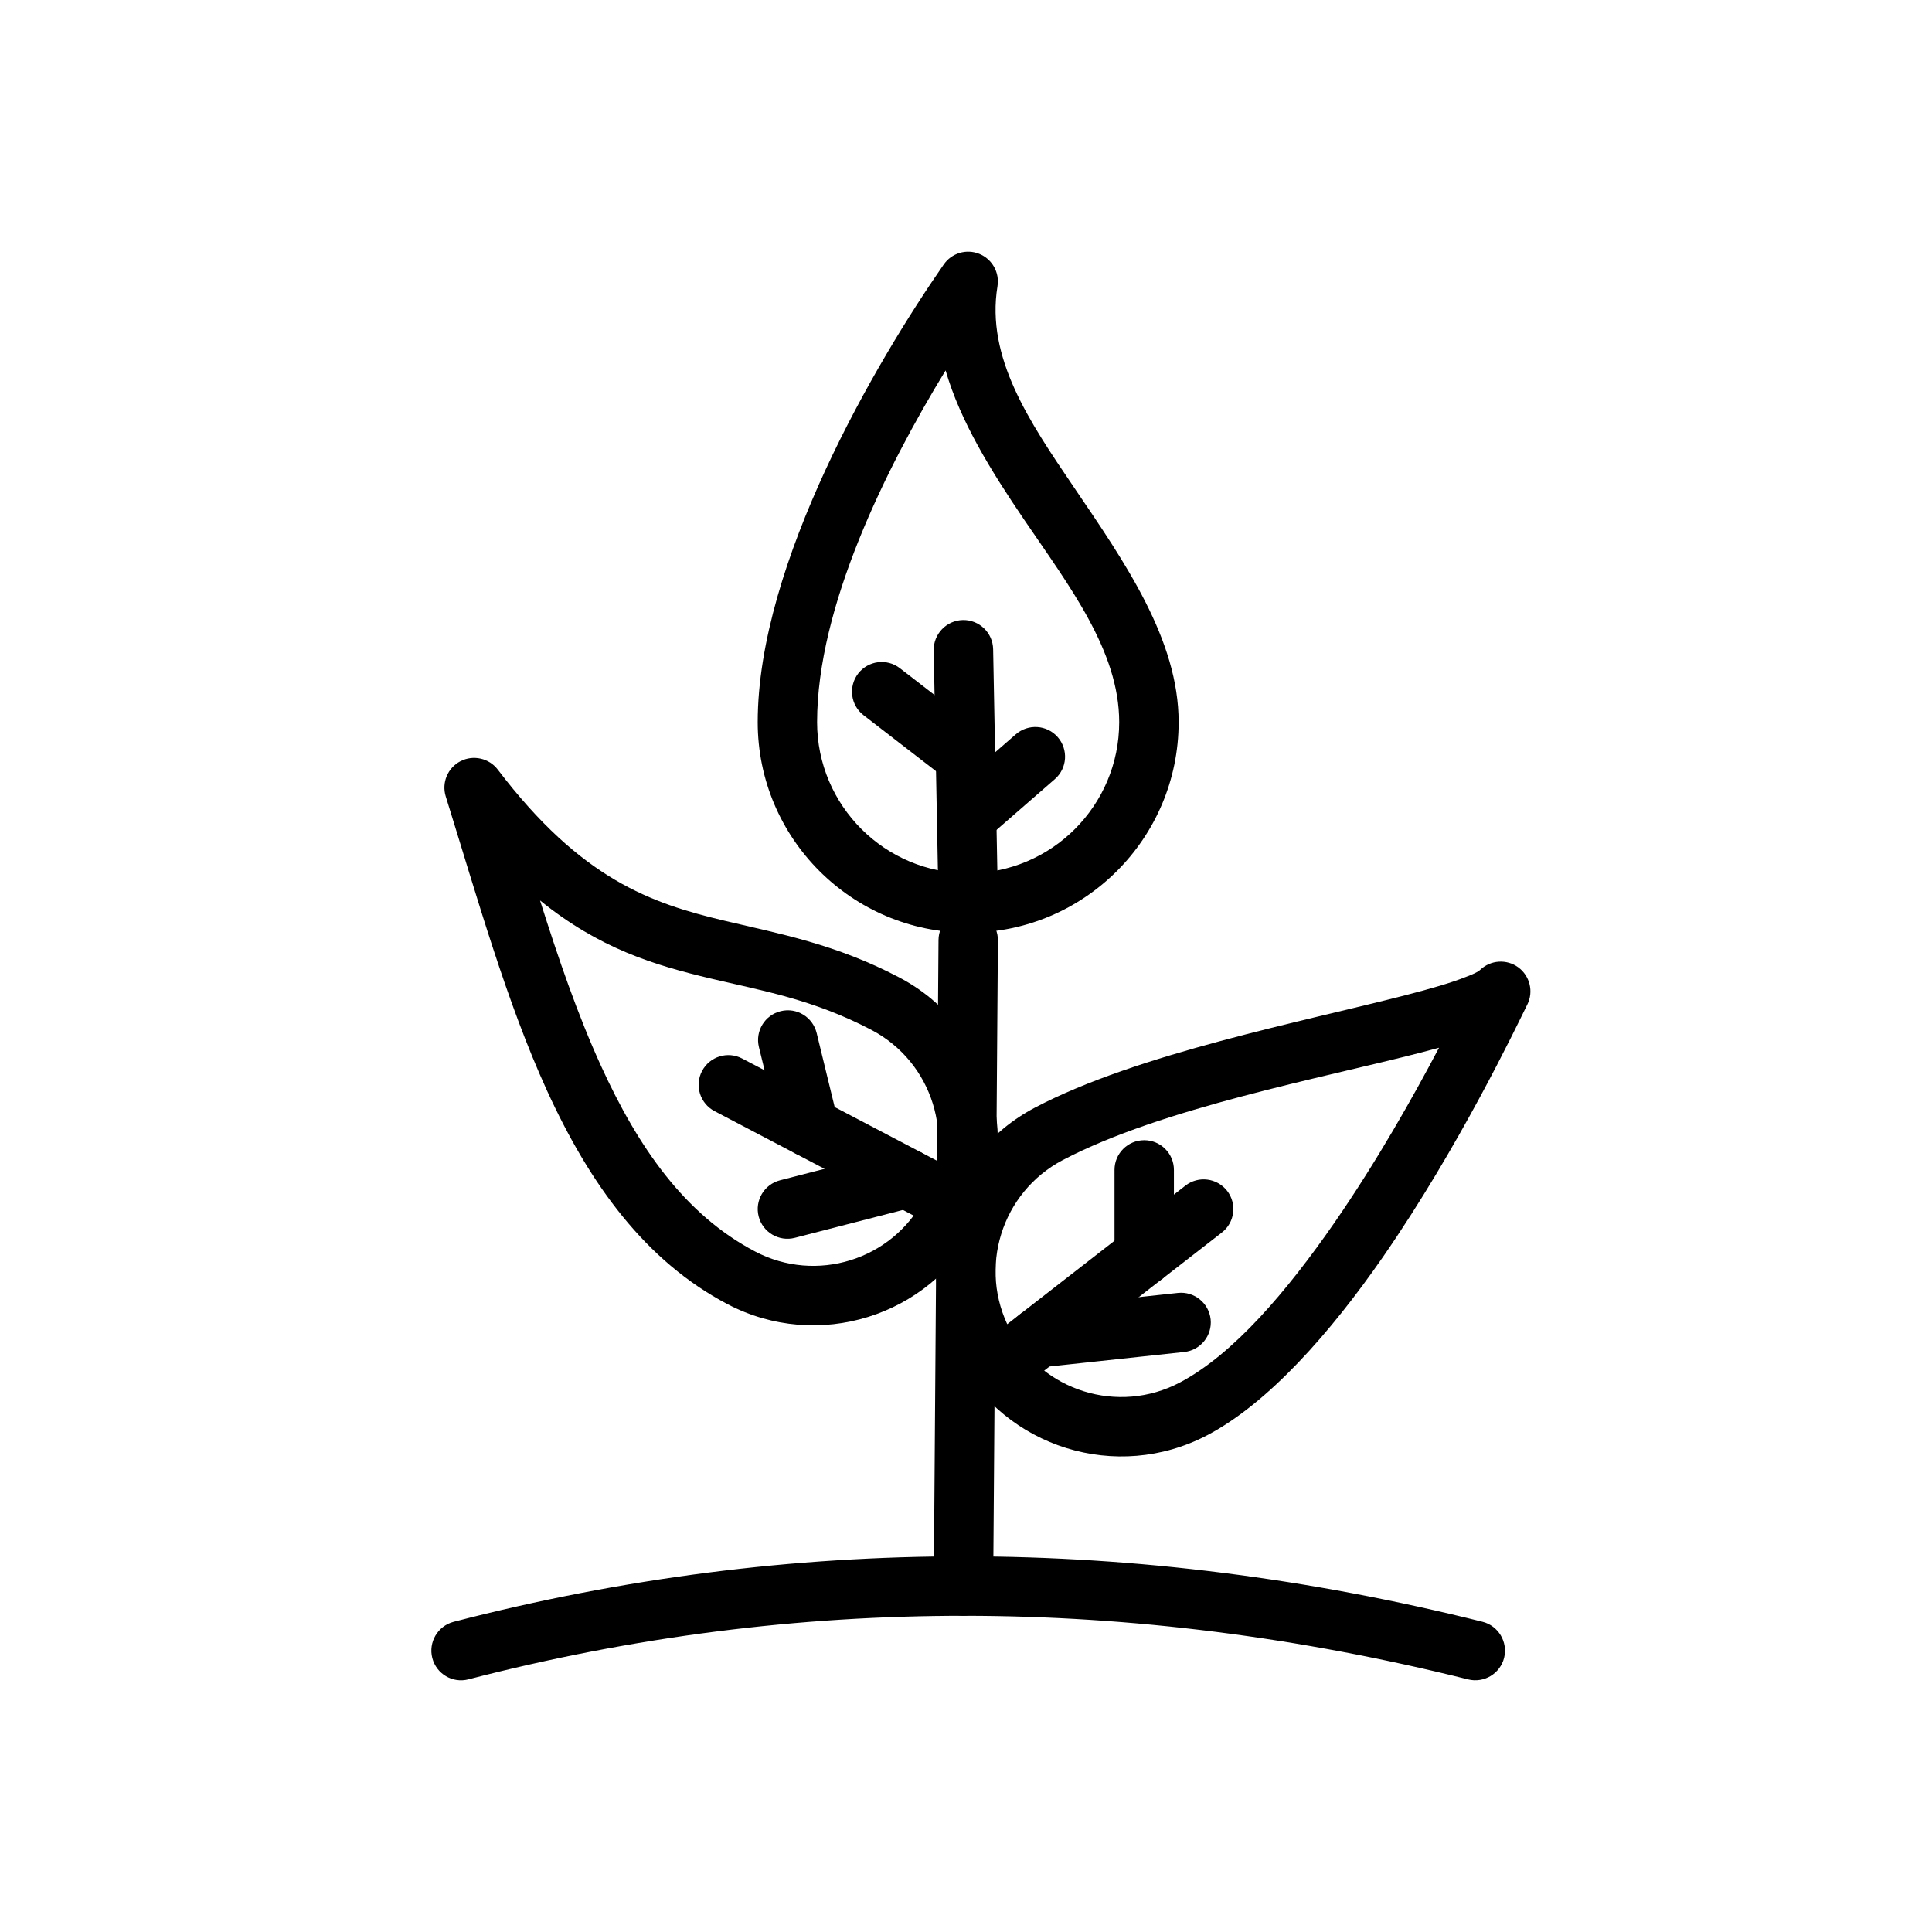 <?xml version="1.0" encoding="UTF-8"?>
<!-- Uploaded to: SVG Repo, www.svgrepo.com, Generator: SVG Repo Mixer Tools -->
<svg fill="#000000" width="800px" height="800px" version="1.1" viewBox="144 144 512 512" xmlns="http://www.w3.org/2000/svg">
 <g fill-rule="evenodd">
  <path d="m268.16 589.04c87.254-22.609 175.55-22.293 264.89 0.016 4.219 1.055 8.5-1.512 9.555-5.715 1.039-4.219-1.527-8.5-5.731-9.555-91.977-22.969-182.85-23.27-272.67 0.016-4.203 1.102-6.723 5.398-5.637 9.605 1.086 4.203 5.383 6.738 9.59 5.637z"/>
  <path d="m407.2 564.38 1.258-171.15c0.031-4.344-3.481-7.902-7.824-7.934s-7.887 3.481-7.918 7.824l-1.258 171.15c-0.031 4.344 3.481 7.887 7.824 7.918s7.887-3.465 7.918-7.809z"/>
  <path d="m548.77 410.18c1.684-3.418 0.66-7.559-2.41-9.824-3.086-2.25-7.336-1.969-10.094 0.66-0.707 0.676-2 1.164-3.621 1.812-3.969 1.605-9.477 3.18-15.996 4.863-27.348 7.07-71.133 15.508-98.32 29.805-23.977 12.594-33.203 42.273-20.609 66.234s42.273 33.203 66.234 20.609c16.184-8.5 32.59-27.094 46.555-47.246 20.059-28.969 35.281-60.867 38.258-66.914zm-23.41 11.477c-1.543 0.426-3.117 0.852-4.769 1.273-26.387 6.816-68.707 14.719-94.938 28.496-16.281 8.551-22.547 28.703-13.996 44.98 8.551 16.281 28.703 22.547 44.98 13.996 14.344-7.543 28.543-24.402 40.934-42.273 11.336-16.375 21.066-33.707 27.789-46.477z"/>
  <path d="m408.34 219.86c0.598-3.637-1.402-7.195-4.816-8.582-3.402-1.387-7.32-0.219-9.414 2.801-17.742 25.535-49.309 79.035-49.309 121.31 0 30.781 25 55.781 55.781 55.781s55.766-25 55.766-55.781c0-21.852-14.121-42.211-27.883-62.457-11.637-17.16-23.223-34.148-20.121-53.074zm-13.746 22.309c-15.84 25.945-34.055 62.645-34.055 93.219 0 22.105 17.949 40.039 40.039 40.039 22.09 0 40.02-17.934 40.02-40.039 0-18.91-13.242-36.086-25.16-53.625-8.785-12.926-16.91-26.023-20.844-39.598z"/>
  <path d="m275.92 347.96c-2.312-3.039-6.488-3.984-9.887-2.234-3.387 1.746-5.039 5.684-3.906 9.336 8.422 27.062 16.137 54.555 26.844 77.98 11.352 24.844 26.121 45.168 47.816 56.57 23.898 12.547 53.5 3.336 66.047-20.547 12.547-23.898 3.352-53.5-20.547-66.047-16.848-8.848-31.738-11.555-46.242-15.004-19.43-4.613-37.957-10.91-60.125-40.055zm11.195 34.668c4.863 15.414 9.996 30.34 16.168 43.863 9.793 21.445 22.105 39.344 40.824 49.168 16.215 8.516 36.273 2.281 44.793-13.918 8.516-16.215 2.266-36.273-13.934-44.793-15.492-8.141-29.238-10.453-42.555-13.617-15.02-3.559-29.598-7.965-45.297-20.703z"/>
  <path d="m408.45 382.14-1.258-66.094c-0.078-4.344-3.668-7.809-8.016-7.731-4.344 0.094-7.809 3.684-7.731 8.031l1.258 66.094c0.078 4.344 3.668 7.809 8.016 7.715 4.344-0.078 7.809-3.668 7.731-8.016z"/>
  <path d="m405.78 365.95 17.805-15.508c3.258-2.867 3.574-7.84 0.707-11.117-2.867-3.258-7.84-3.574-11.117-0.707l-17.805 15.508c-3.258 2.867-3.574 7.84-0.707 11.098 2.867 3.273 7.84 3.59 11.117 0.723z"/>
  <path d="m404.77 338.3-22.293-17.223c-3.449-2.66-8.391-2.016-11.051 1.418-2.644 3.449-2.016 8.391 1.418 11.035l22.293 17.223c3.449 2.66 8.391 2.031 11.051-1.418 2.644-3.434 2.016-8.375-1.418-11.035z"/>
  <path d="m400.69 456-60.016-31.488c-3.84-2.016-8.613-0.535-10.629 3.32-2.016 3.84-0.535 8.613 3.32 10.629l60.016 31.488c3.84 2.016 8.613 0.535 10.629-3.32 2.016-3.84 0.535-8.613-3.32-10.629z"/>
  <path d="m366.04 440.84-5.621-23.098c-1.039-4.219-5.289-6.816-9.508-5.777-4.234 1.023-6.816 5.289-5.793 9.508l5.637 23.098c1.023 4.219 5.289 6.801 9.508 5.777 4.219-1.023 6.816-5.289 5.777-9.508z"/>
  <path d="m382.29 448.65-31.582 8.141c-4.203 1.086-6.738 5.383-5.652 9.59 1.086 4.203 5.383 6.738 9.59 5.652l31.582-8.141c4.203-1.086 6.738-5.383 5.652-9.59-1.086-4.203-5.383-6.738-9.59-5.652z"/>
  <path d="m413.68 512.71 54.129-42.082c3.434-2.66 4.047-7.621 1.387-11.051-2.676-3.418-7.621-4.047-11.051-1.371l-54.129 42.082c-3.418 2.66-4.047 7.621-1.371 11.051 2.66 3.418 7.606 4.047 11.035 1.371z"/>
  <path d="m455.1 476.66v-22.625c0-4.344-3.527-7.871-7.871-7.871s-7.871 3.527-7.871 7.871v22.625c0 4.344 3.527 7.871 7.871 7.871s7.871-3.527 7.871-7.871z"/>
  <path d="m419.93 506.37 37.91-4.078c4.312-0.457 7.445-4.344 6.992-8.66-0.473-4.328-4.359-7.461-8.676-6.992l-37.91 4.078c-4.312 0.473-7.445 4.344-6.992 8.676 0.473 4.312 4.359 7.445 8.676 6.977z"/>
 </g>
</svg>